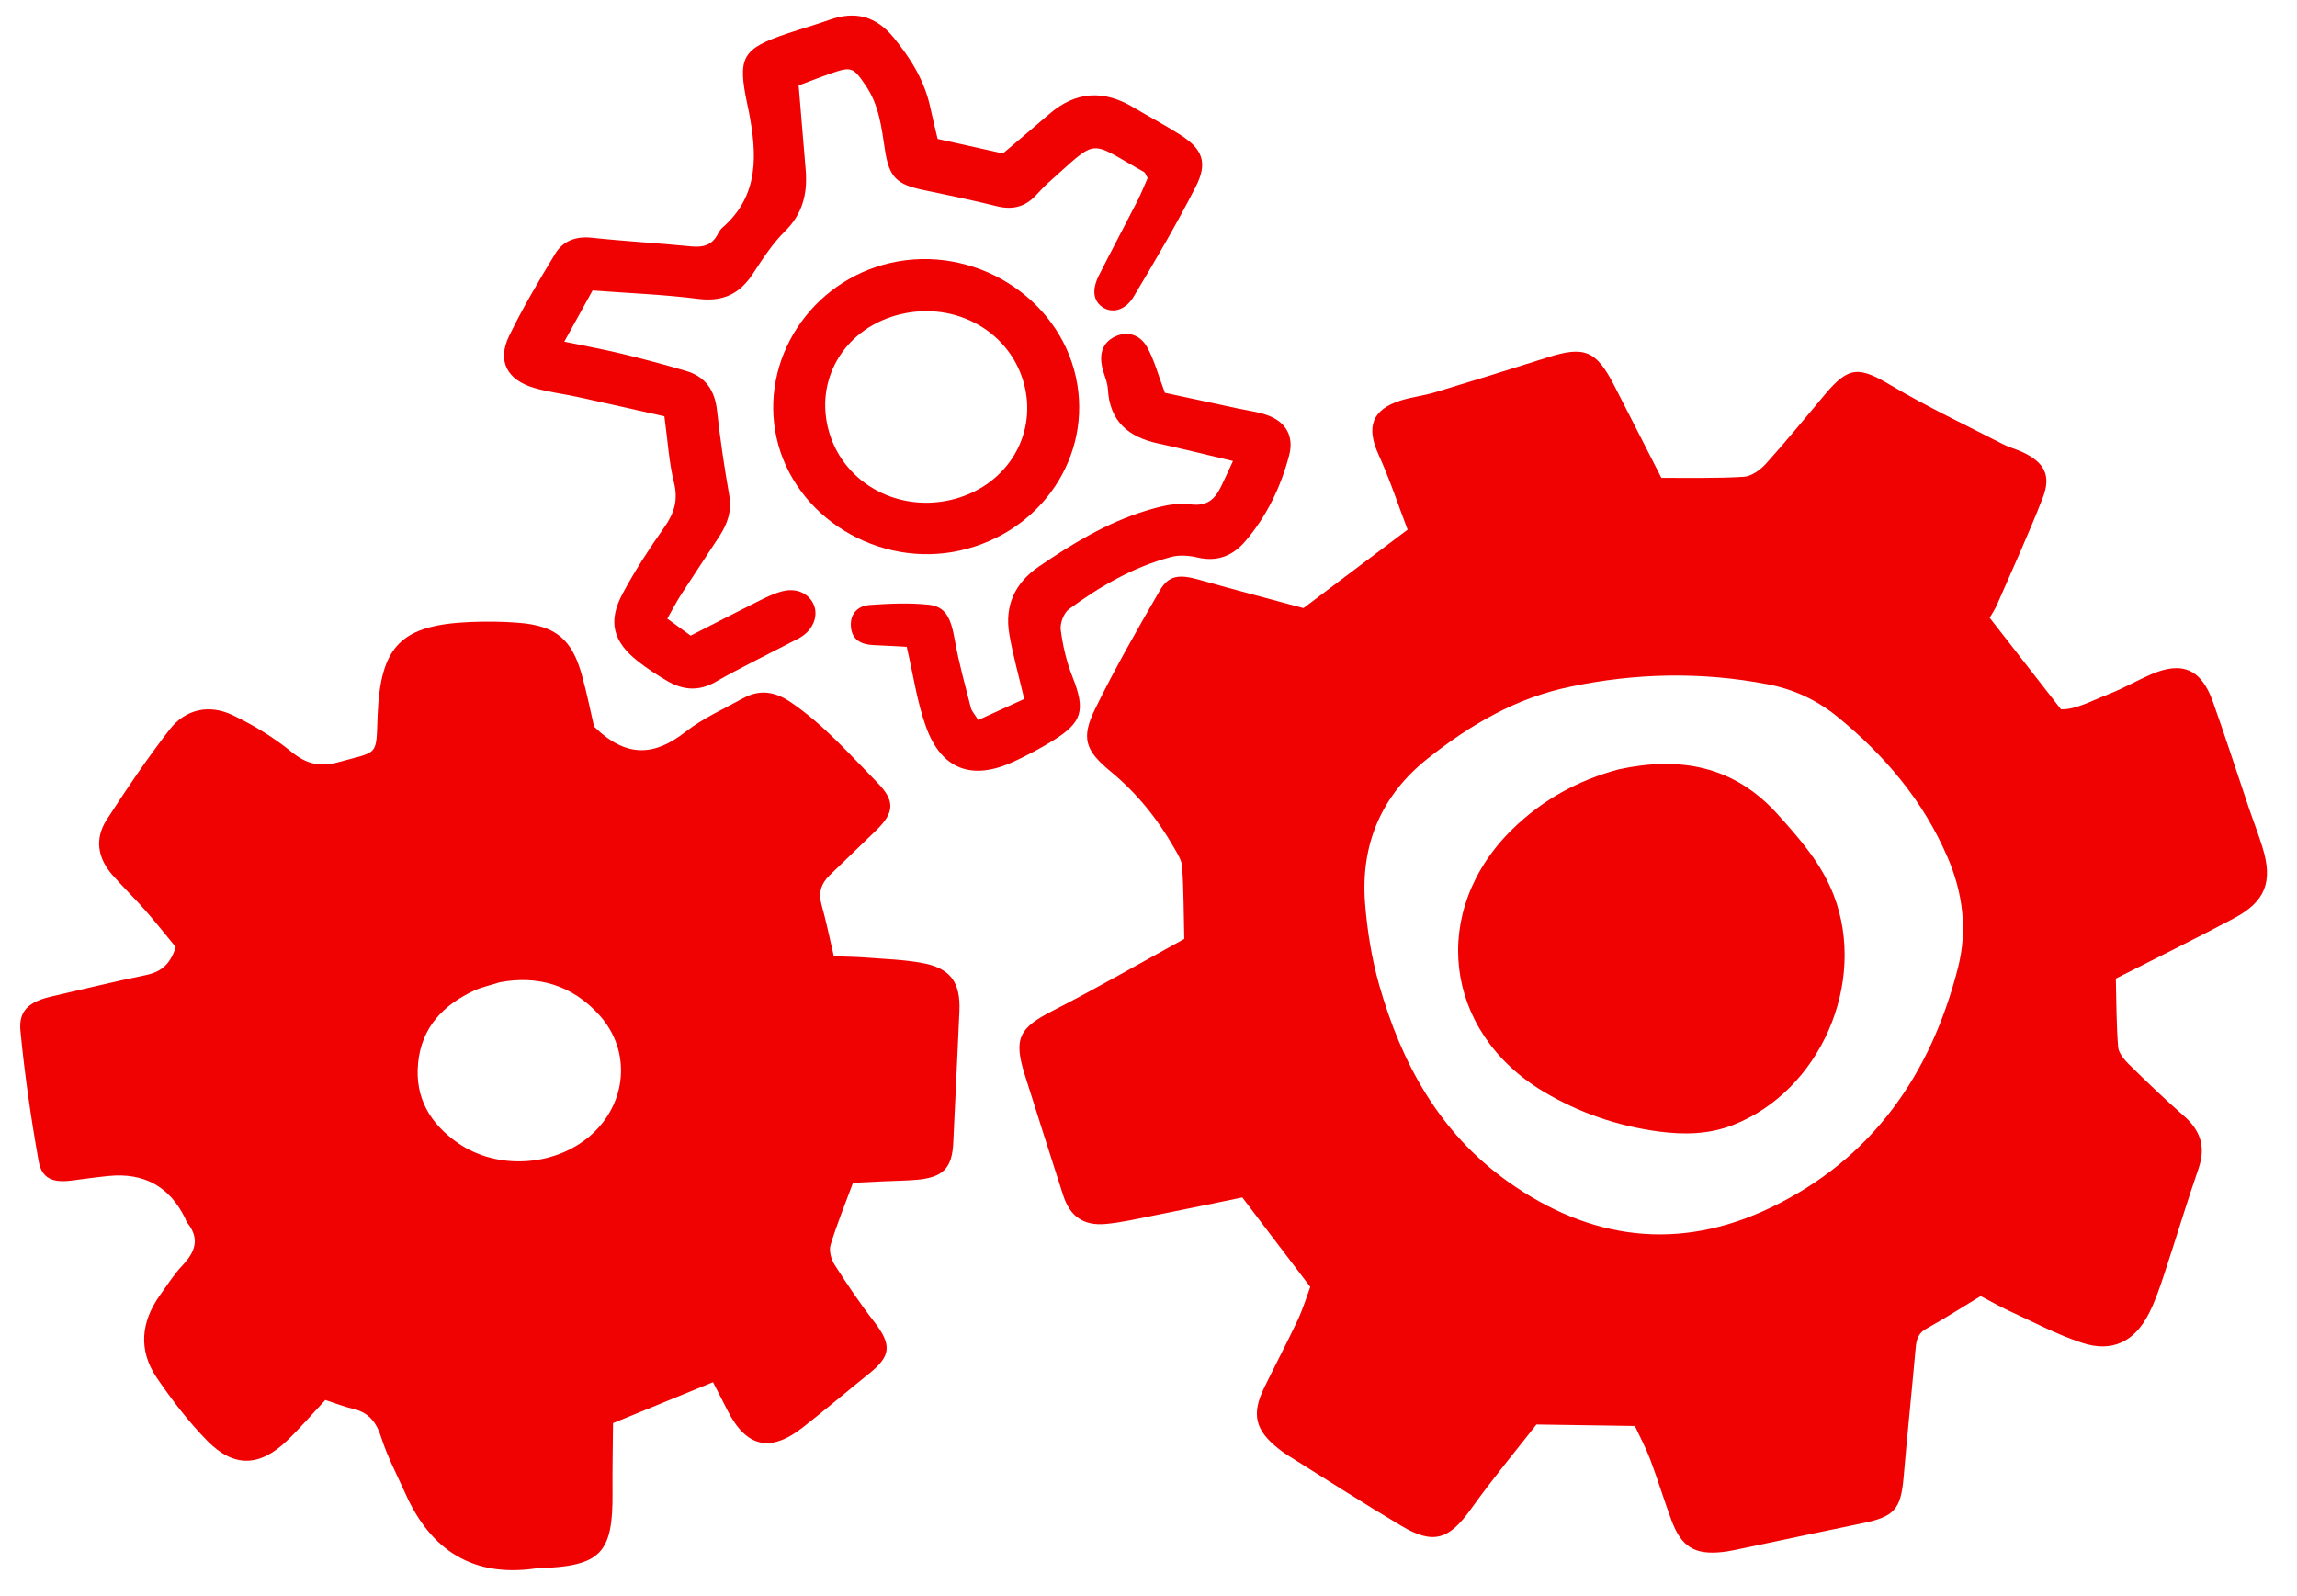 <svg width="59" height="41" viewBox="0 0 59 41" fill="none" xmlns="http://www.w3.org/2000/svg">
<g id="Vector">
<path d="M51.109 15.871C51.718 16.653 52.293 17.391 52.937 18.218C53.301 18.235 53.728 17.998 54.169 17.826C54.533 17.685 54.873 17.488 55.231 17.33C56.045 16.971 56.538 17.177 56.841 18.027C57.159 18.916 57.446 19.817 57.75 20.712C57.868 21.061 58.002 21.405 58.111 21.756C58.387 22.645 58.194 23.156 57.374 23.59C56.382 24.117 55.372 24.613 54.347 25.134C54.362 25.703 54.359 26.297 54.405 26.889C54.417 27.046 54.56 27.216 54.684 27.338C55.144 27.791 55.609 28.238 56.094 28.662C56.526 29.04 56.661 29.462 56.47 30.016C56.161 30.907 55.892 31.814 55.595 32.709C55.479 33.058 55.362 33.412 55.196 33.737C54.826 34.464 54.25 34.745 53.478 34.49C52.826 34.276 52.212 33.947 51.585 33.66C51.356 33.555 51.137 33.426 50.875 33.29C50.417 33.567 49.955 33.863 49.477 34.129C49.229 34.266 49.217 34.475 49.197 34.71C49.101 35.787 48.988 36.863 48.896 37.941C48.825 38.768 48.657 38.958 47.834 39.126C46.819 39.334 45.806 39.55 44.792 39.763C44.611 39.8 44.431 39.842 44.249 39.863C43.528 39.943 43.186 39.734 42.93 39.041C42.738 38.524 42.579 37.993 42.384 37.478C42.271 37.18 42.119 36.896 41.993 36.626C41.173 36.614 40.4 36.602 39.464 36.588C38.96 37.234 38.343 37.975 37.785 38.756C37.223 39.543 36.82 39.684 35.997 39.193C35.007 38.605 34.038 37.98 33.062 37.37C32.984 37.322 32.909 37.265 32.837 37.208C32.24 36.737 32.14 36.32 32.472 35.642C32.755 35.062 33.057 34.492 33.331 33.909C33.467 33.619 33.56 33.31 33.655 33.054C33.07 32.284 32.518 31.556 31.91 30.757C31.192 30.904 30.407 31.069 29.621 31.224C29.215 31.305 28.809 31.4 28.397 31.438C27.827 31.489 27.482 31.241 27.307 30.697C26.974 29.666 26.648 28.633 26.321 27.602C26.028 26.67 26.18 26.401 27.038 25.962C28.181 25.377 29.295 24.733 30.419 24.116C30.404 23.462 30.404 22.865 30.367 22.271C30.355 22.099 30.245 21.927 30.154 21.77C29.727 21.024 29.195 20.366 28.529 19.817C27.872 19.275 27.761 18.957 28.134 18.199C28.64 17.166 29.213 16.166 29.789 15.169C30.018 14.772 30.288 14.745 30.813 14.894C31.718 15.151 32.63 15.389 33.48 15.619C34.388 14.935 35.23 14.301 36.155 13.604C35.92 12.989 35.699 12.313 35.407 11.672C35.087 10.967 35.239 10.52 35.976 10.287C36.261 10.197 36.563 10.164 36.849 10.079C37.819 9.787 38.785 9.486 39.75 9.18C40.696 8.879 40.998 8.999 41.462 9.9C41.861 10.677 42.256 11.455 42.674 12.274C43.377 12.27 44.087 12.29 44.791 12.246C44.989 12.233 45.216 12.069 45.359 11.911C45.883 11.33 46.378 10.722 46.882 10.123C47.49 9.401 47.752 9.41 48.575 9.9C49.501 10.451 50.483 10.913 51.443 11.407C51.605 11.491 51.788 11.537 51.955 11.615C52.514 11.88 52.692 12.211 52.47 12.785C52.112 13.706 51.698 14.606 51.303 15.512C51.241 15.656 51.151 15.789 51.104 15.871L51.109 15.871ZM40.332 17.64C38.943 17.922 37.758 18.62 36.669 19.485C35.484 20.425 34.947 21.686 35.062 23.19C35.117 23.897 35.231 24.611 35.424 25.293C35.997 27.31 36.971 29.09 38.718 30.34C40.844 31.858 43.132 32.152 45.496 31.011C48.088 29.761 49.597 27.593 50.294 24.85C50.537 23.896 50.422 22.936 50.021 22.011C49.394 20.559 48.407 19.399 47.195 18.409C46.665 17.977 46.068 17.702 45.399 17.575C43.704 17.251 42.014 17.286 40.331 17.639L40.332 17.64Z" fill="#F10202"/>
<path d="M8.355 35.961C8.007 36.332 7.706 36.682 7.376 37C6.671 37.678 6.008 37.703 5.324 37.007C4.843 36.517 4.42 35.963 4.032 35.395C3.549 34.689 3.616 33.958 4.109 33.267C4.296 33.004 4.472 32.729 4.692 32.496C5.017 32.152 5.137 31.812 4.811 31.408C4.783 31.373 4.772 31.325 4.752 31.284C4.352 30.474 3.697 30.114 2.788 30.205C2.467 30.237 2.15 30.282 1.83 30.323C1.354 30.383 1.072 30.27 0.992 29.823C0.795 28.714 0.632 27.596 0.525 26.475C0.475 25.956 0.751 25.728 1.313 25.597C2.121 25.411 2.926 25.213 3.738 25.047C4.114 24.969 4.369 24.793 4.514 24.324C4.278 24.04 4.013 23.702 3.729 23.379C3.455 23.068 3.156 22.78 2.883 22.468C2.507 22.038 2.429 21.541 2.735 21.064C3.245 20.272 3.776 19.488 4.353 18.742C4.764 18.211 5.37 18.082 5.972 18.367C6.507 18.621 7.028 18.938 7.487 19.312C7.872 19.626 8.219 19.706 8.686 19.578C9.742 19.288 9.657 19.437 9.699 18.381C9.77 16.584 10.302 16.05 12.088 15.976C12.501 15.959 12.918 15.963 13.33 15.997C14.274 16.074 14.69 16.42 14.944 17.333C15.08 17.82 15.178 18.317 15.259 18.662C16.098 19.487 16.825 19.408 17.605 18.799C18.053 18.449 18.591 18.208 19.094 17.932C19.521 17.697 19.916 17.765 20.319 18.042C21.164 18.619 21.831 19.381 22.536 20.102C22.999 20.576 22.973 20.875 22.5 21.332C22.103 21.717 21.704 22.1 21.308 22.483C21.093 22.692 21.015 22.928 21.101 23.233C21.22 23.652 21.305 24.081 21.418 24.562C21.687 24.572 21.955 24.573 22.222 24.593C22.703 24.631 23.188 24.645 23.663 24.729C24.413 24.862 24.676 25.225 24.643 25.977C24.591 27.103 24.54 28.229 24.485 29.355C24.454 30.006 24.222 30.242 23.546 30.303C23.271 30.326 22.995 30.329 22.719 30.341C22.447 30.354 22.175 30.367 21.91 30.38C21.703 30.94 21.494 31.45 21.334 31.974C21.29 32.12 21.345 32.338 21.43 32.473C21.751 32.976 22.085 33.475 22.451 33.946C22.907 34.535 22.893 34.823 22.333 35.273C21.759 35.734 21.198 36.211 20.618 36.665C19.779 37.32 19.166 37.173 18.683 36.221C18.572 35.999 18.456 35.779 18.314 35.501C17.451 35.854 16.631 36.191 15.746 36.553C15.742 37.149 15.728 37.744 15.733 38.336C15.747 39.898 15.433 40.226 13.845 40.28C13.822 40.28 13.799 40.279 13.777 40.283C12.159 40.524 11.07 39.829 10.417 38.371C10.201 37.888 9.949 37.416 9.79 36.914C9.663 36.518 9.464 36.276 9.063 36.184C8.841 36.133 8.627 36.047 8.355 35.959L8.355 35.961ZM12.834 25.23C12.574 25.314 12.367 25.355 12.182 25.442C11.383 25.814 10.827 26.387 10.739 27.309C10.652 28.203 11.056 28.869 11.764 29.359C12.774 30.059 14.252 29.964 15.168 29.165C16.106 28.345 16.223 26.997 15.401 26.08C14.698 25.295 13.8 25.046 12.836 25.23L12.834 25.23Z" fill="#F10202"/>
<path d="M17.059 10.692C16.329 10.528 15.593 10.361 14.857 10.2C14.475 10.116 14.082 10.072 13.71 9.96C13.018 9.752 12.768 9.269 13.076 8.632C13.426 7.908 13.839 7.213 14.256 6.525C14.46 6.186 14.791 6.062 15.206 6.107C16.052 6.198 16.901 6.244 17.748 6.328C18.056 6.359 18.291 6.301 18.438 6.01C18.468 5.95 18.509 5.888 18.559 5.844C19.509 5.016 19.443 3.958 19.235 2.867C19.221 2.8 19.207 2.732 19.192 2.665C18.94 1.459 19.059 1.252 20.244 0.853C20.593 0.736 20.948 0.636 21.294 0.512C21.957 0.274 22.497 0.406 22.954 0.965C23.399 1.508 23.756 2.086 23.9 2.781C23.952 3.029 24.015 3.273 24.084 3.568C24.62 3.687 25.175 3.81 25.762 3.941C26.152 3.61 26.553 3.272 26.951 2.929C27.631 2.341 28.35 2.302 29.113 2.758C29.508 2.993 29.917 3.209 30.305 3.455C30.889 3.825 31.03 4.172 30.715 4.793C30.224 5.756 29.676 6.69 29.12 7.617C28.901 7.985 28.553 8.059 28.305 7.88C28.079 7.715 28.043 7.436 28.228 7.07C28.55 6.433 28.887 5.803 29.211 5.168C29.314 4.967 29.397 4.755 29.479 4.572C29.432 4.494 29.419 4.439 29.385 4.419C27.931 3.603 28.238 3.528 26.947 4.675C26.827 4.781 26.717 4.9 26.607 5.018C26.329 5.317 26.004 5.396 25.605 5.297C24.982 5.142 24.351 5.012 23.721 4.881C23.029 4.738 22.836 4.554 22.729 3.842C22.643 3.271 22.578 2.7 22.241 2.204C21.918 1.726 21.872 1.703 21.345 1.885C21.067 1.981 20.791 2.091 20.514 2.195C20.577 2.95 20.638 3.659 20.695 4.367C20.744 4.966 20.621 5.489 20.165 5.938C19.841 6.257 19.586 6.654 19.334 7.038C18.994 7.555 18.56 7.756 17.929 7.676C17.044 7.563 16.149 7.531 15.221 7.46C14.98 7.898 14.75 8.314 14.494 8.776C15.026 8.886 15.497 8.971 15.962 9.084C16.52 9.219 17.076 9.366 17.627 9.529C18.122 9.676 18.361 10.025 18.417 10.544C18.496 11.275 18.605 12.003 18.732 12.727C18.802 13.124 18.685 13.454 18.48 13.77C18.154 14.272 17.819 14.768 17.495 15.271C17.373 15.461 17.269 15.663 17.14 15.89C17.352 16.045 17.533 16.175 17.74 16.326C18.338 16.021 18.927 15.716 19.519 15.421C19.703 15.33 19.894 15.238 20.092 15.187C20.459 15.092 20.778 15.24 20.903 15.535C21.013 15.795 20.909 16.117 20.634 16.322C20.543 16.39 20.434 16.436 20.333 16.49C19.681 16.83 19.017 17.15 18.379 17.515C17.945 17.763 17.544 17.726 17.14 17.492C16.882 17.341 16.629 17.176 16.395 16.993C15.742 16.483 15.606 15.963 15.996 15.24C16.311 14.653 16.677 14.09 17.061 13.546C17.317 13.184 17.424 12.848 17.312 12.396C17.181 11.865 17.15 11.31 17.065 10.693L17.059 10.692Z" fill="#F10202"/>
<path d="M29.924 10.09C30.512 10.216 31.162 10.355 31.81 10.495C32.057 10.547 32.313 10.579 32.549 10.663C33.03 10.835 33.242 11.204 33.112 11.698C32.899 12.507 32.539 13.254 31.992 13.895C31.671 14.273 31.272 14.439 30.76 14.319C30.544 14.268 30.293 14.249 30.082 14.305C29.114 14.562 28.256 15.057 27.457 15.646C27.323 15.745 27.223 16.01 27.246 16.18C27.299 16.586 27.394 16.996 27.544 17.375C27.887 18.244 27.812 18.553 27.022 19.038C26.709 19.23 26.382 19.402 26.05 19.557C24.979 20.058 24.188 19.776 23.788 18.676C23.555 18.035 23.461 17.345 23.29 16.614C23.009 16.599 22.72 16.581 22.429 16.569C22.118 16.554 21.882 16.433 21.856 16.096C21.831 15.763 22.034 15.559 22.343 15.538C22.845 15.503 23.355 15.479 23.852 15.532C24.29 15.579 24.425 15.868 24.526 16.445C24.629 17.029 24.791 17.603 24.937 18.179C24.957 18.262 25.026 18.332 25.126 18.494C25.518 18.316 25.899 18.14 26.308 17.953C26.168 17.353 26.015 16.824 25.924 16.284C25.801 15.559 26.065 14.977 26.678 14.556C27.536 13.969 28.42 13.43 29.419 13.123C29.787 13.01 30.197 12.903 30.565 12.953C31.012 13.014 31.205 12.822 31.368 12.489C31.467 12.286 31.559 12.08 31.67 11.841C30.996 11.682 30.372 11.527 29.745 11.39C28.987 11.225 28.504 10.828 28.457 9.998C28.446 9.797 28.341 9.601 28.303 9.398C28.243 9.076 28.32 8.798 28.64 8.645C28.943 8.5 29.278 8.579 29.468 8.922C29.653 9.257 29.752 9.642 29.92 10.086L29.924 10.09Z" fill="#F10202"/>
<path d="M24.671 14.138C22.566 14.613 20.396 13.281 19.945 11.24C19.505 9.243 20.823 7.22 22.872 6.753C24.999 6.268 27.187 7.619 27.637 9.693C28.072 11.698 26.759 13.666 24.672 14.137L24.671 14.138ZM23.137 8.069C21.758 8.397 20.95 9.648 21.263 10.972C21.585 12.338 22.976 13.165 24.407 12.844C25.81 12.528 26.646 11.232 26.312 9.894C25.972 8.536 24.569 7.73 23.137 8.07L23.137 8.069Z" fill="#F10202"/>
<path d="M41.577 19.761C43.143 19.422 44.536 19.663 45.663 20.918C46.234 21.554 46.791 22.185 47.103 23C47.963 25.246 46.75 28.018 44.518 28.894C43.9 29.137 43.257 29.148 42.616 29.064C41.555 28.924 40.556 28.583 39.638 28.033C37.072 26.495 36.711 23.388 38.846 21.299C39.621 20.541 40.535 20.04 41.577 19.761Z" fill="#F10202"/>
</g>
</svg>
